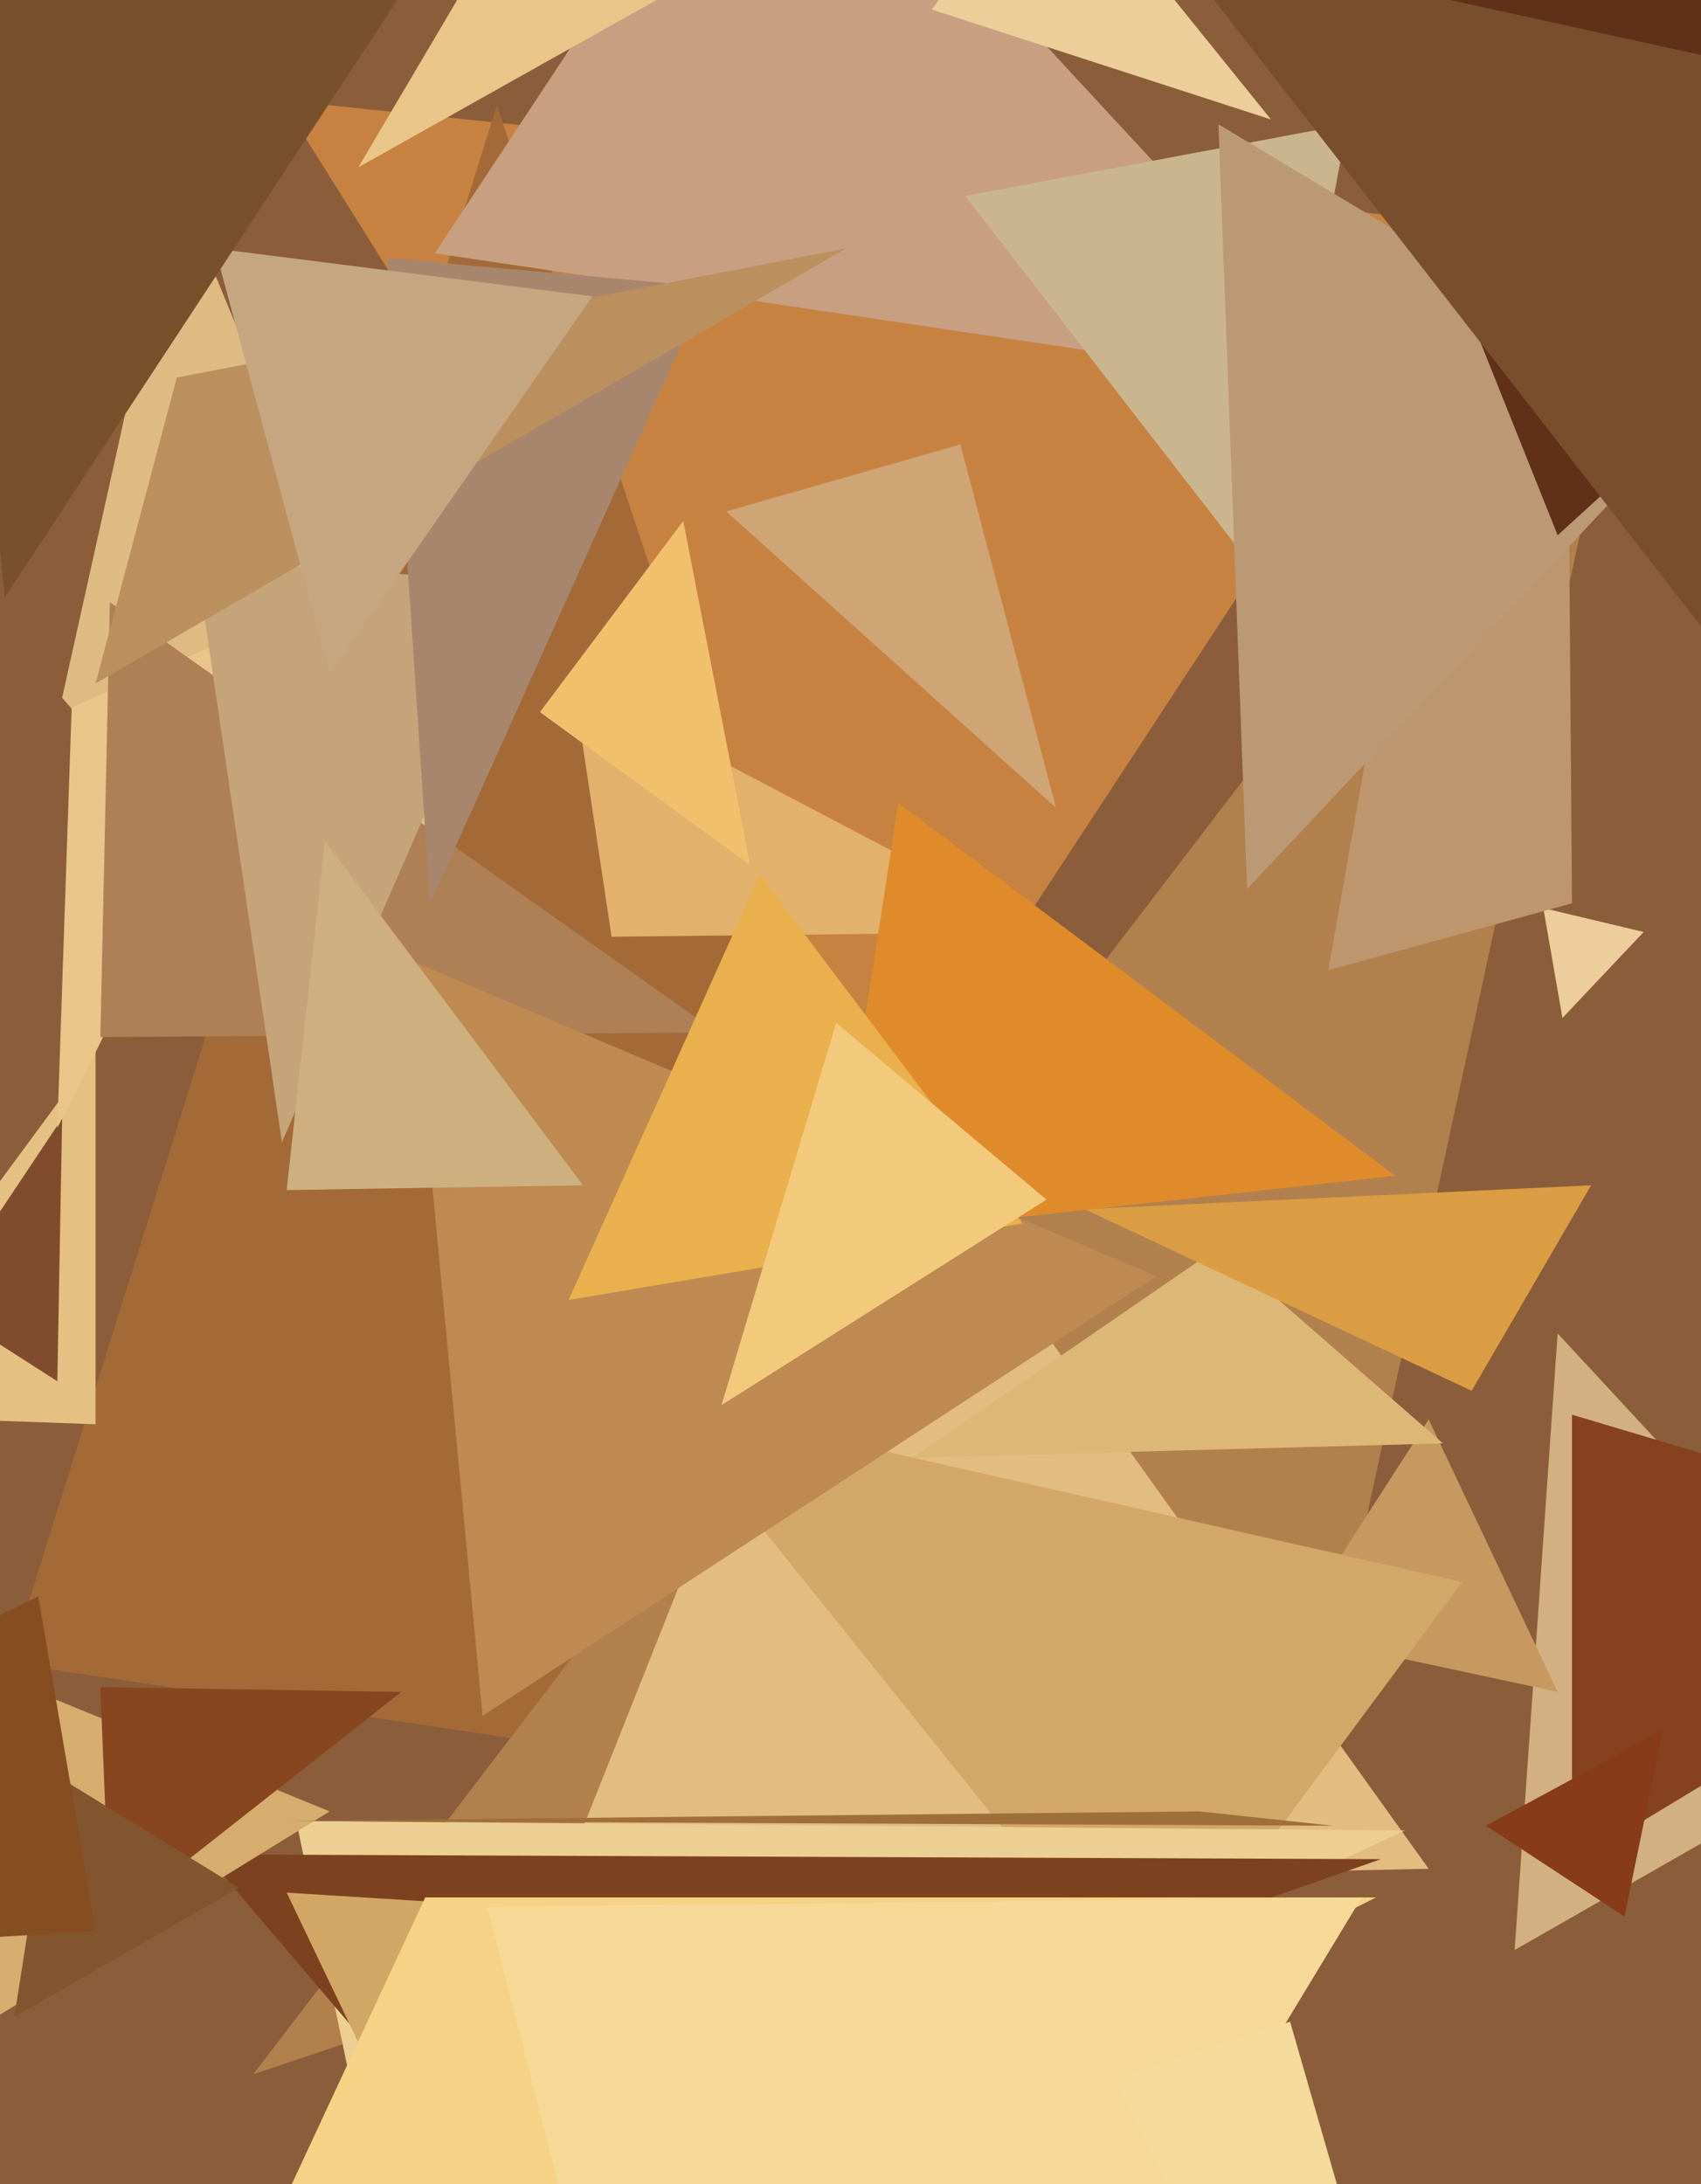 <svg xmlns="http://www.w3.org/2000/svg" width="356px" height="457px">
  <rect width="356" height="457" fill="rgb(140,93,58)"/>
  <polygon points="327,213 323,190 344,195" fill="rgb(236,205,155)"/>
  <polygon points="401,360 317,408 326,279" fill="rgb(211,176,129)"/>
  <polygon points="190,230 59,21 310,47" fill="rgb(199,130,66)"/>
  <polygon points="223,381 2,348 104,22" fill="rgb(163,106,56)"/>
  <polygon points="53,434 343,55 277,359" fill="rgb(177,128,77)"/>
  <polygon points="20,298 -36,296 20,220" fill="rgb(228,192,130)"/>
  <polygon points="329,189 278,203 327,-74" fill="rgb(190,150,110)"/>
  <polygon points="12,289 -13,273 13,234" fill="rgb(128,76,45)"/>
  <polygon points="142,293 13,146 37,38" fill="rgb(223,187,132)"/>
  <polygon points="326,354 270,342 299,297" fill="rgb(199,153,96)"/>
  <polygon points="68,125 12,236 15,148" fill="rgb(233,197,137)"/>
  <polygon points="299,391 117,395 183,229" fill="rgb(226,188,128)"/>
  <polygon points="240,420 138,293 306,331" fill="rgb(210,167,104)"/>
  <polygon points="286,82 91,53 161,-53" fill="rgb(200,159,129)"/>
  <polygon points="264,121 202,41 282,26" fill="rgb(203,181,143)"/>
  <polygon points="83,482 62,381 294,383" fill="rgb(237,207,147)"/>
  <polygon points="21,217 23,126 150,216" fill="rgb(175,128,86)"/>
  <polygon points="100,455 43,388 289,389" fill="rgb(124,65,31)"/>
  <polygon points="128,196 120,143 219,195" fill="rgb(226,177,107)"/>
  <polygon points="329,390 329,296 433,327" fill="rgb(134,65,31)"/>
  <polygon points="69,379 -4,424 -7,348" fill="rgb(214,172,111)"/>
  <polygon points="82,442 60,396 108,399" fill="rgb(210,167,102)"/>
  <polygon points="302,302 191,305 255,261" fill="rgb(220,183,118)"/>
  <polygon points="308,291 227,253 333,248" fill="rgb(219,157,67)"/>
  <polygon points="59,239 41,117 110,122" fill="rgb(197,164,121)"/>
  <polygon points="23,402 21,353 84,354" fill="rgb(135,69,32)"/>
  <polygon points="90,189 81,54 148,60" fill="rgb(168,134,109)"/>
  <polygon points="177,52 20,143 37,79" fill="rgb(188,143,95)"/>
  <polygon points="261,186 255,26 355,86" fill="rgb(187,153,117)"/>
  <polygon points="292,246 174,259 188,168" fill="rgb(224,139,43)"/>
  <polygon points="101,359 86,201 242,267" fill="rgb(190,138,81)"/>
  <polygon points="214,256 119,272 159,183" fill="rgb(233,176,77)"/>
  <polygon points="3,422 11,371 50,395" fill="rgb(130,85,46)"/>
  <polygon points="157,-11 75,35 114,-31" fill="rgb(233,197,137)"/>
  <polygon points="340,401 311,382 348,362" fill="rgb(135,59,25)"/>
  <polygon points="221,169 152,107 201,93" fill="rgb(207,165,118)"/>
  <polygon points="157,181 113,149 143,109" fill="rgb(241,192,109)"/>
  <polygon points="60,381 251,379 279,382" fill="rgb(158,111,59)"/>
  <polygon points="28,528 89,397 288,397" fill="rgb(246,210,135)"/>
  <polygon points="326,112 270,-28 452,-3" fill="rgb(96,49,24)"/>
  <polygon points="69,141 45,52 124,62" fill="rgb(197,166,128)"/>
  <polygon points="156,610 102,399 285,397" fill="rgb(247,217,151)"/>
  <polygon points="266,25 195,2 220,-32" fill="rgb(235,206,153)"/>
  <polygon points="151,294 175,214 219,251" fill="rgb(243,201,124)"/>
  <polygon points="370,149 244,-13 404,22" fill="rgb(121,78,44)"/>
  <polygon points="323,607 233,435 270,423" fill="rgb(244,218,155)"/>
  <polygon points="1,125 -22,-106 93,-15" fill="rgb(120,80,44)"/>
  <polygon points="20,404 -156,415 8,334" fill="rgb(134,77,33)"/>
  <polygon points="60,249 68,176 122,248" fill="rgb(206,176,128)"/>
</svg>